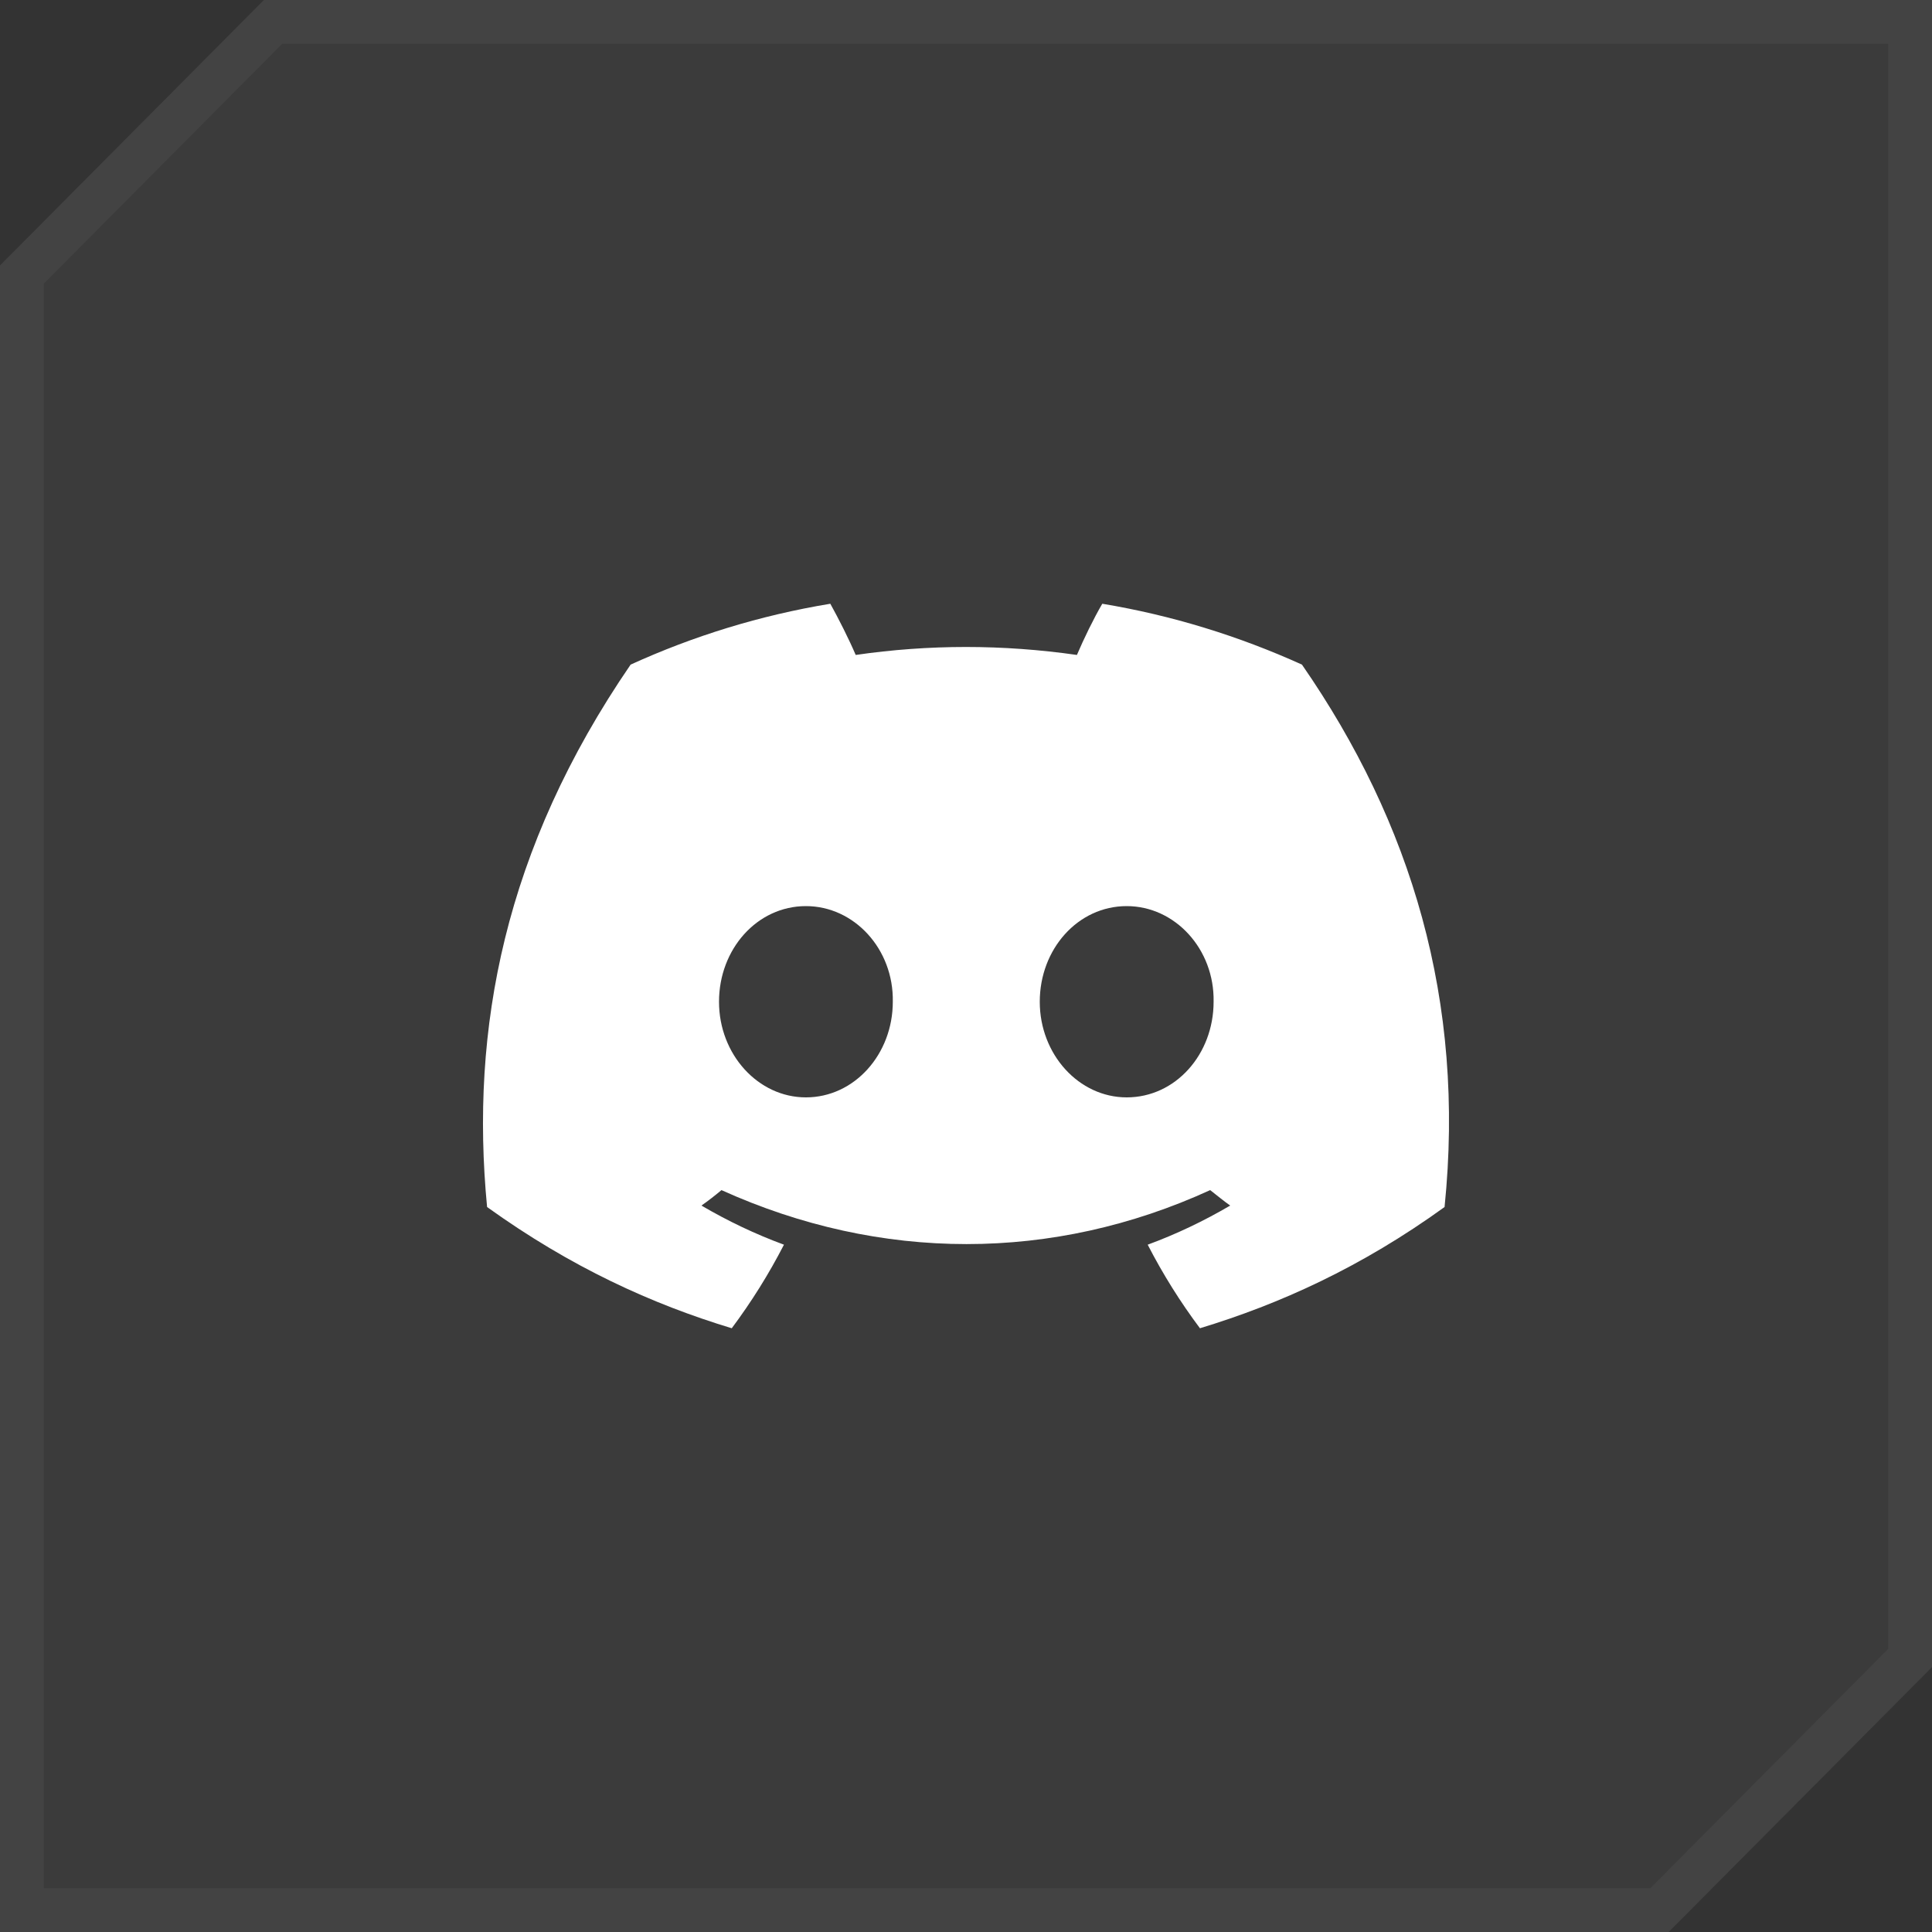 <svg width="44" height="44" viewBox="0 0 44 44" fill="none" xmlns="http://www.w3.org/2000/svg">
<rect x="0" y="0" width="44" height="44" fill="#333333" stroke="none"/>
<path d="M29.651 15.136C28.217 14.487 26.694 14.014 25.104 13.75C24.904 14.091 24.681 14.553 24.526 14.916C22.835 14.674 21.156 14.674 19.488 14.916C19.333 14.553 19.099 14.091 18.91 13.75C17.309 14.014 15.786 14.487 14.362 15.136C11.482 19.338 10.704 23.441 11.093 27.489C13.006 28.864 14.851 29.7 16.665 30.25C17.109 29.656 17.509 29.018 17.854 28.347C17.198 28.105 16.576 27.808 15.975 27.456C16.131 27.346 16.287 27.225 16.431 27.104C20.055 28.743 23.981 28.743 27.561 27.104C27.717 27.225 27.861 27.346 28.017 27.456C27.416 27.808 26.794 28.105 26.138 28.347C26.483 29.018 26.883 29.656 27.328 30.25C29.14 29.7 30.996 28.864 32.899 27.489C33.377 22.803 32.142 18.733 29.651 15.136ZM18.354 24.992C17.265 24.992 16.375 24.013 16.375 22.814C16.375 21.615 17.243 20.636 18.354 20.636C19.455 20.636 20.355 21.615 20.333 22.814C20.333 24.013 19.455 24.992 18.354 24.992ZM25.66 24.992C24.57 24.992 23.68 24.013 23.68 22.814C23.68 21.615 24.548 20.636 25.66 20.636C26.761 20.636 27.661 21.615 27.639 22.814C27.639 24.013 26.772 24.992 25.66 24.992Z" fill="white"/>
<path d="M44 37.968V0H6.01L0 6.045V44H38.003L44 37.968Z" fill="white" fill-opacity="0.04"/>
<path d="M6.217 0.5H43.5V37.761L37.795 43.5H0.5V6.251L6.217 0.5Z" stroke="white" stroke-opacity="0.04"/>
</svg>
